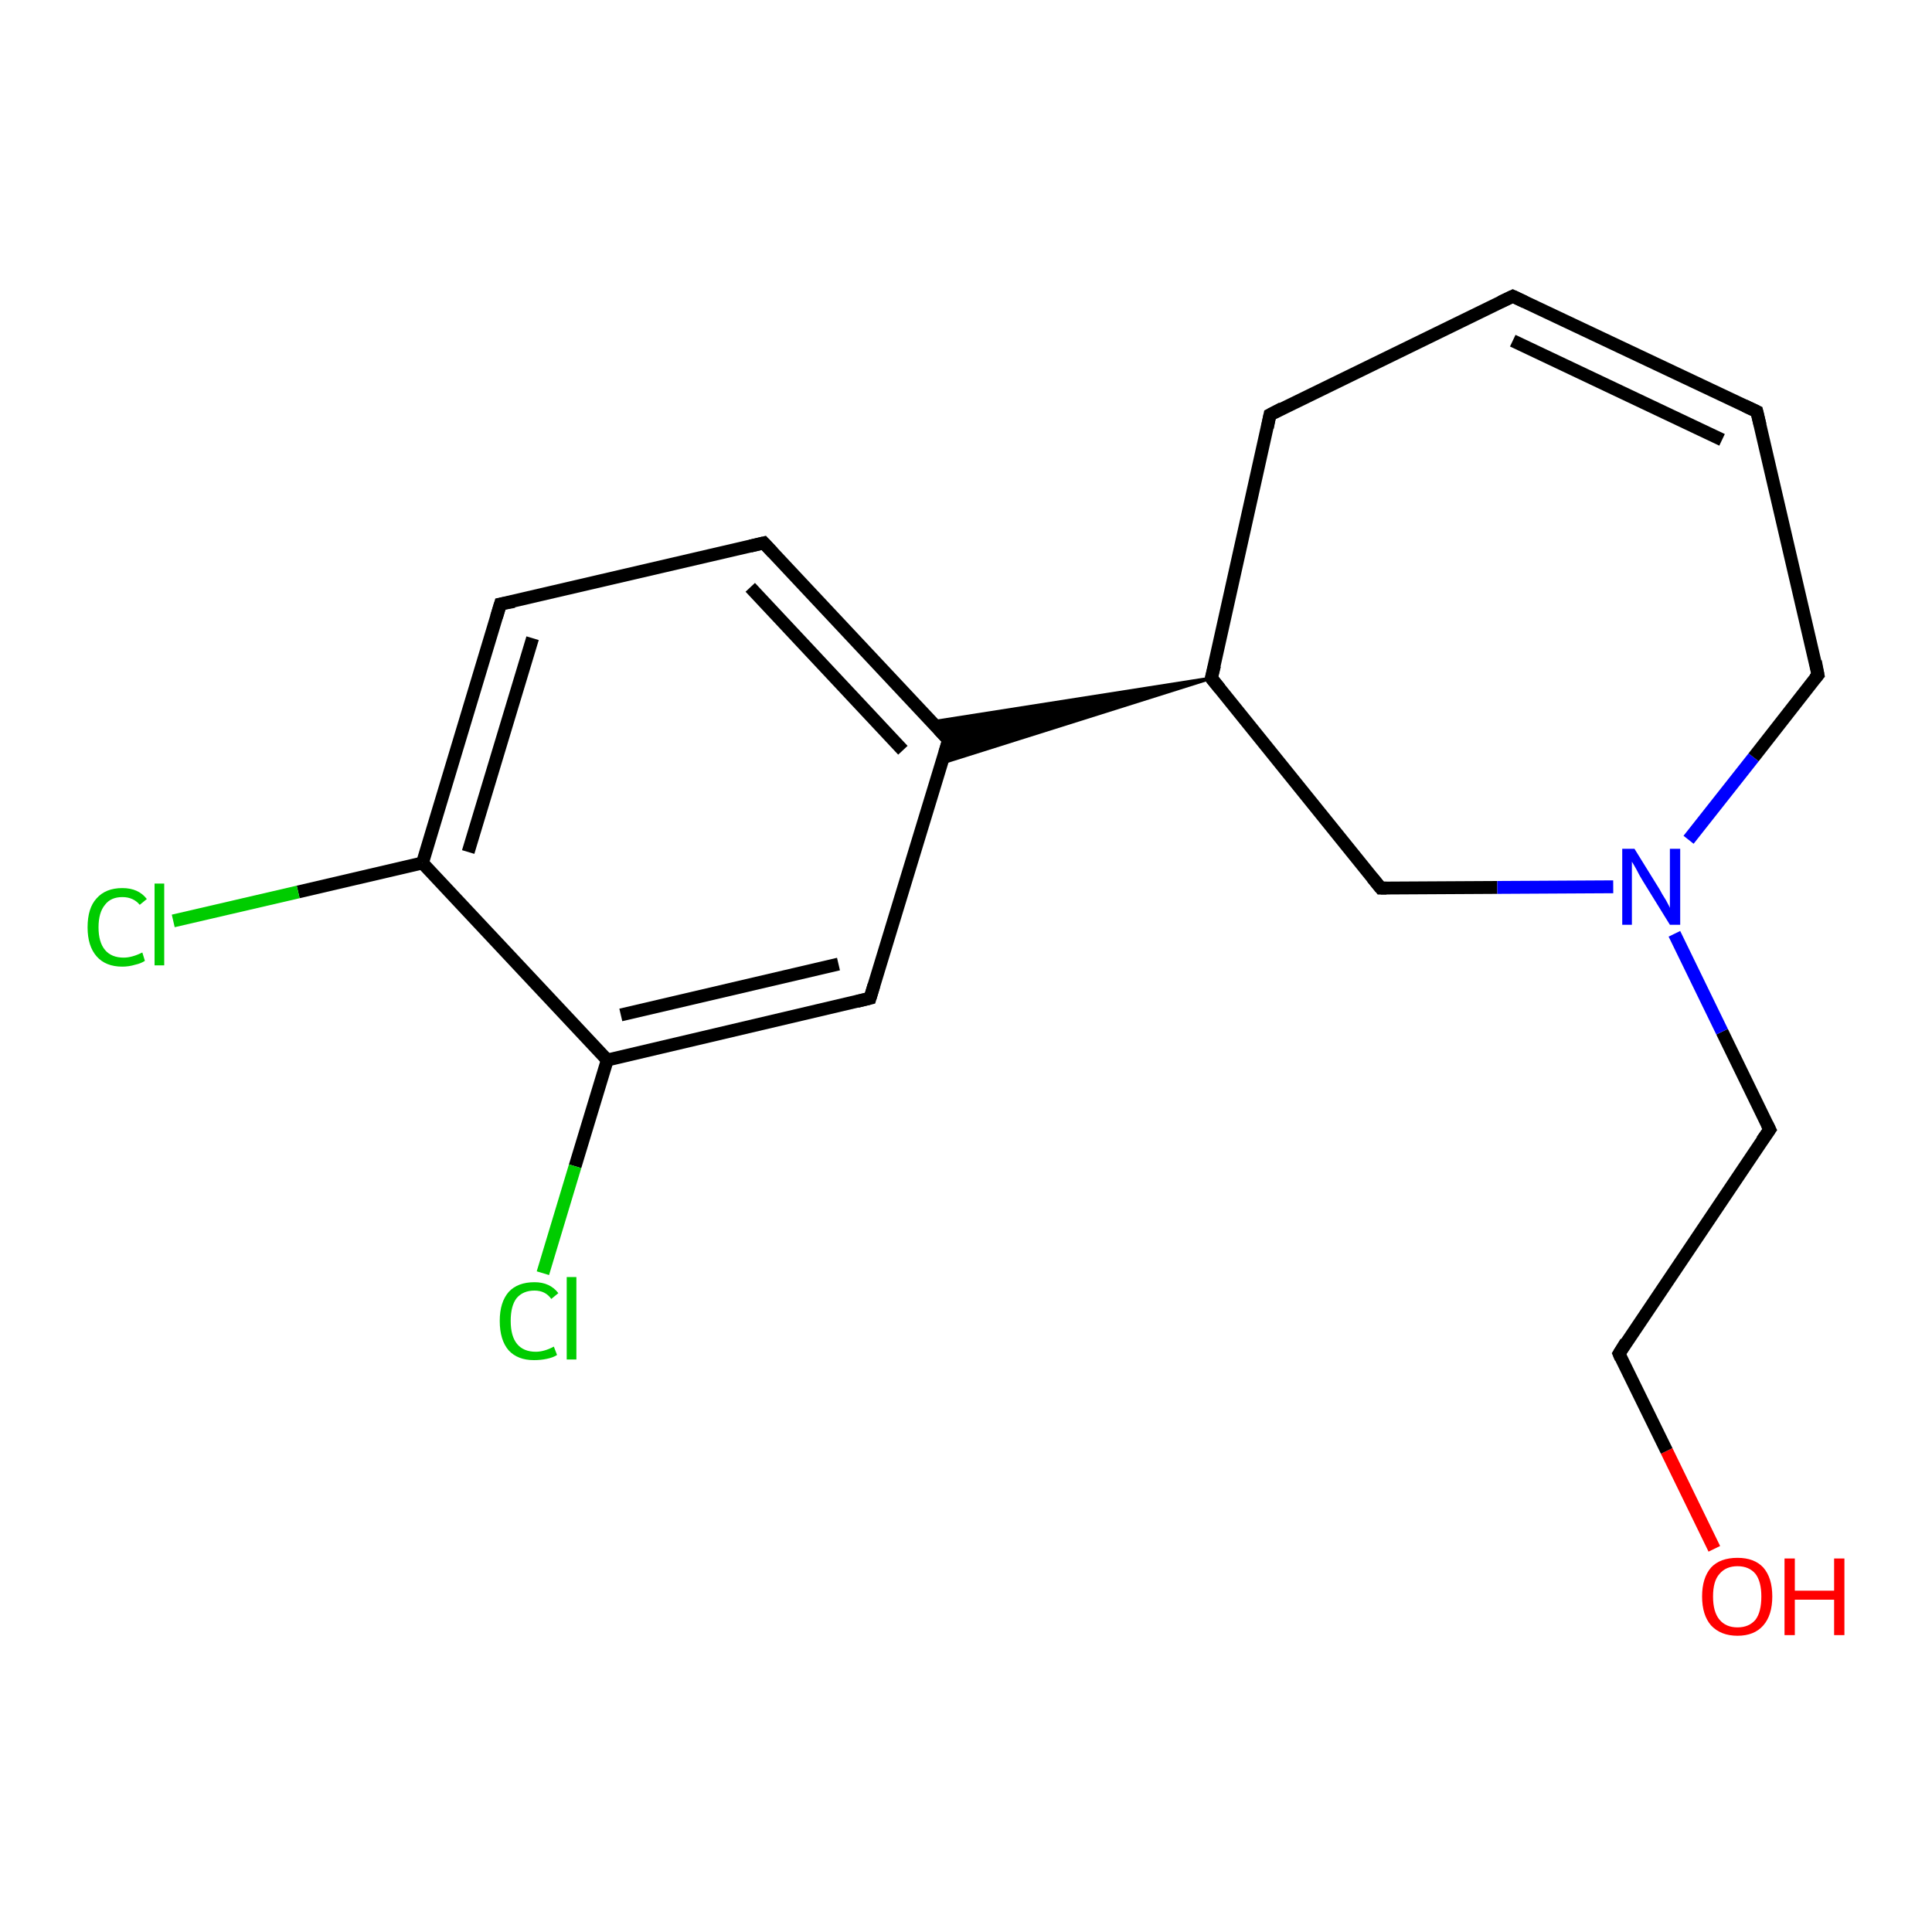 <?xml version='1.0' encoding='iso-8859-1'?>
<svg version='1.1' baseProfile='full'
              xmlns='http://www.w3.org/2000/svg'
                      xmlns:rdkit='http://www.rdkit.org/xml'
                      xmlns:xlink='http://www.w3.org/1999/xlink'
                  xml:space='preserve'
width='300px' height='300px' viewBox='0 0 300 300'>
<!-- END OF HEADER -->
<rect style='opacity:1.0;fill:#FFFFFF;stroke:none' width='300.0' height='300.0' x='0.0' y='0.0'> </rect>
<path class='bond-0 atom-0 atom-1' d='M 266.2,240.5 L 258.8,225.3' style='fill:none;fill-rule:evenodd;stroke:#FF0000;stroke-width:2.0px;stroke-linecap:butt;stroke-linejoin:miter;stroke-opacity:1' />
<path class='bond-0 atom-0 atom-1' d='M 258.8,225.3 L 251.4,210.2' style='fill:none;fill-rule:evenodd;stroke:#000000;stroke-width:2.0px;stroke-linecap:butt;stroke-linejoin:miter;stroke-opacity:1' />
<path class='bond-1 atom-1 atom-2' d='M 251.4,210.2 L 274.8,175.4' style='fill:none;fill-rule:evenodd;stroke:#000000;stroke-width:2.0px;stroke-linecap:butt;stroke-linejoin:miter;stroke-opacity:1' />
<path class='bond-2 atom-2 atom-3' d='M 274.8,175.4 L 267.4,160.2' style='fill:none;fill-rule:evenodd;stroke:#000000;stroke-width:2.0px;stroke-linecap:butt;stroke-linejoin:miter;stroke-opacity:1' />
<path class='bond-2 atom-2 atom-3' d='M 267.4,160.2 L 260.0,145.0' style='fill:none;fill-rule:evenodd;stroke:#0000FF;stroke-width:2.0px;stroke-linecap:butt;stroke-linejoin:miter;stroke-opacity:1' />
<path class='bond-3 atom-3 atom-4' d='M 262.2,130.4 L 272.3,117.6' style='fill:none;fill-rule:evenodd;stroke:#0000FF;stroke-width:2.0px;stroke-linecap:butt;stroke-linejoin:miter;stroke-opacity:1' />
<path class='bond-3 atom-3 atom-4' d='M 272.3,117.6 L 282.3,104.8' style='fill:none;fill-rule:evenodd;stroke:#000000;stroke-width:2.0px;stroke-linecap:butt;stroke-linejoin:miter;stroke-opacity:1' />
<path class='bond-4 atom-4 atom-5' d='M 282.3,104.8 L 272.8,63.9' style='fill:none;fill-rule:evenodd;stroke:#000000;stroke-width:2.0px;stroke-linecap:butt;stroke-linejoin:miter;stroke-opacity:1' />
<path class='bond-5 atom-5 atom-6' d='M 272.8,63.9 L 234.9,46.0' style='fill:none;fill-rule:evenodd;stroke:#000000;stroke-width:2.0px;stroke-linecap:butt;stroke-linejoin:miter;stroke-opacity:1' />
<path class='bond-5 atom-5 atom-6' d='M 267.4,68.3 L 234.9,52.9' style='fill:none;fill-rule:evenodd;stroke:#000000;stroke-width:2.0px;stroke-linecap:butt;stroke-linejoin:miter;stroke-opacity:1' />
<path class='bond-6 atom-6 atom-7' d='M 234.9,46.0 L 197.2,64.4' style='fill:none;fill-rule:evenodd;stroke:#000000;stroke-width:2.0px;stroke-linecap:butt;stroke-linejoin:miter;stroke-opacity:1' />
<path class='bond-7 atom-7 atom-8' d='M 197.2,64.4 L 188.1,105.3' style='fill:none;fill-rule:evenodd;stroke:#000000;stroke-width:2.0px;stroke-linecap:butt;stroke-linejoin:miter;stroke-opacity:1' />
<path class='bond-8 atom-8 atom-9' d='M 188.1,105.3 L 214.4,137.9' style='fill:none;fill-rule:evenodd;stroke:#000000;stroke-width:2.0px;stroke-linecap:butt;stroke-linejoin:miter;stroke-opacity:1' />
<path class='bond-9 atom-8 atom-10' d='M 188.1,105.3 L 146.2,118.5 L 147.3,114.9 Z' style='fill:#000000;fill-rule:evenodd;fill-opacity:1;stroke:#000000;stroke-width:0.5px;stroke-linecap:butt;stroke-linejoin:miter;stroke-opacity:1;' />
<path class='bond-9 atom-8 atom-10' d='M 188.1,105.3 L 147.3,114.9 L 144.7,112.1 Z' style='fill:#000000;fill-rule:evenodd;fill-opacity:1;stroke:#000000;stroke-width:0.5px;stroke-linecap:butt;stroke-linejoin:miter;stroke-opacity:1;' />
<path class='bond-10 atom-10 atom-11' d='M 147.3,114.9 L 118.6,84.3' style='fill:none;fill-rule:evenodd;stroke:#000000;stroke-width:2.0px;stroke-linecap:butt;stroke-linejoin:miter;stroke-opacity:1' />
<path class='bond-10 atom-10 atom-11' d='M 140.2,116.5 L 116.5,91.2' style='fill:none;fill-rule:evenodd;stroke:#000000;stroke-width:2.0px;stroke-linecap:butt;stroke-linejoin:miter;stroke-opacity:1' />
<path class='bond-11 atom-11 atom-12' d='M 118.6,84.3 L 77.7,93.8' style='fill:none;fill-rule:evenodd;stroke:#000000;stroke-width:2.0px;stroke-linecap:butt;stroke-linejoin:miter;stroke-opacity:1' />
<path class='bond-12 atom-12 atom-13' d='M 77.7,93.8 L 65.6,134.0' style='fill:none;fill-rule:evenodd;stroke:#000000;stroke-width:2.0px;stroke-linecap:butt;stroke-linejoin:miter;stroke-opacity:1' />
<path class='bond-12 atom-12 atom-13' d='M 82.7,99.1 L 72.7,132.3' style='fill:none;fill-rule:evenodd;stroke:#000000;stroke-width:2.0px;stroke-linecap:butt;stroke-linejoin:miter;stroke-opacity:1' />
<path class='bond-13 atom-13 atom-14' d='M 65.6,134.0 L 46.3,138.5' style='fill:none;fill-rule:evenodd;stroke:#000000;stroke-width:2.0px;stroke-linecap:butt;stroke-linejoin:miter;stroke-opacity:1' />
<path class='bond-13 atom-13 atom-14' d='M 46.3,138.5 L 26.9,143.0' style='fill:none;fill-rule:evenodd;stroke:#00CC00;stroke-width:2.0px;stroke-linecap:butt;stroke-linejoin:miter;stroke-opacity:1' />
<path class='bond-14 atom-13 atom-15' d='M 65.6,134.0 L 94.3,164.6' style='fill:none;fill-rule:evenodd;stroke:#000000;stroke-width:2.0px;stroke-linecap:butt;stroke-linejoin:miter;stroke-opacity:1' />
<path class='bond-15 atom-15 atom-16' d='M 94.3,164.6 L 89.3,181.1' style='fill:none;fill-rule:evenodd;stroke:#000000;stroke-width:2.0px;stroke-linecap:butt;stroke-linejoin:miter;stroke-opacity:1' />
<path class='bond-15 atom-15 atom-16' d='M 89.3,181.1 L 84.3,197.7' style='fill:none;fill-rule:evenodd;stroke:#00CC00;stroke-width:2.0px;stroke-linecap:butt;stroke-linejoin:miter;stroke-opacity:1' />
<path class='bond-16 atom-15 atom-17' d='M 94.3,164.6 L 135.1,155.0' style='fill:none;fill-rule:evenodd;stroke:#000000;stroke-width:2.0px;stroke-linecap:butt;stroke-linejoin:miter;stroke-opacity:1' />
<path class='bond-16 atom-15 atom-17' d='M 96.4,157.6 L 130.2,149.7' style='fill:none;fill-rule:evenodd;stroke:#000000;stroke-width:2.0px;stroke-linecap:butt;stroke-linejoin:miter;stroke-opacity:1' />
<path class='bond-17 atom-9 atom-3' d='M 214.4,137.9 L 232.5,137.8' style='fill:none;fill-rule:evenodd;stroke:#000000;stroke-width:2.0px;stroke-linecap:butt;stroke-linejoin:miter;stroke-opacity:1' />
<path class='bond-17 atom-9 atom-3' d='M 232.5,137.8 L 250.5,137.7' style='fill:none;fill-rule:evenodd;stroke:#0000FF;stroke-width:2.0px;stroke-linecap:butt;stroke-linejoin:miter;stroke-opacity:1' />
<path class='bond-18 atom-17 atom-10' d='M 135.1,155.0 L 147.3,114.9' style='fill:none;fill-rule:evenodd;stroke:#000000;stroke-width:2.0px;stroke-linecap:butt;stroke-linejoin:miter;stroke-opacity:1' />
<path d='M 251.7,210.9 L 251.4,210.2 L 252.5,208.4' style='fill:none;stroke:#000000;stroke-width:2.0px;stroke-linecap:butt;stroke-linejoin:miter;stroke-opacity:1;' />
<path d='M 273.6,177.1 L 274.8,175.4 L 274.4,174.6' style='fill:none;stroke:#000000;stroke-width:2.0px;stroke-linecap:butt;stroke-linejoin:miter;stroke-opacity:1;' />
<path d='M 281.8,105.4 L 282.3,104.8 L 281.9,102.7' style='fill:none;stroke:#000000;stroke-width:2.0px;stroke-linecap:butt;stroke-linejoin:miter;stroke-opacity:1;' />
<path d='M 273.3,66.0 L 272.8,63.9 L 270.9,63.0' style='fill:none;stroke:#000000;stroke-width:2.0px;stroke-linecap:butt;stroke-linejoin:miter;stroke-opacity:1;' />
<path d='M 236.8,46.9 L 234.9,46.0 L 233.0,46.9' style='fill:none;stroke:#000000;stroke-width:2.0px;stroke-linecap:butt;stroke-linejoin:miter;stroke-opacity:1;' />
<path d='M 199.1,63.4 L 197.2,64.4 L 196.8,66.4' style='fill:none;stroke:#000000;stroke-width:2.0px;stroke-linecap:butt;stroke-linejoin:miter;stroke-opacity:1;' />
<path d='M 188.6,103.3 L 188.1,105.3 L 189.4,106.9' style='fill:none;stroke:#000000;stroke-width:2.0px;stroke-linecap:butt;stroke-linejoin:miter;stroke-opacity:1;' />
<path d='M 213.1,136.3 L 214.4,137.9 L 215.3,137.9' style='fill:none;stroke:#000000;stroke-width:2.0px;stroke-linecap:butt;stroke-linejoin:miter;stroke-opacity:1;' />
<path d='M 145.8,113.3 L 147.3,114.9 L 146.7,116.9' style='fill:none;stroke:#000000;stroke-width:2.0px;stroke-linecap:butt;stroke-linejoin:miter;stroke-opacity:1;' />
<path d='M 120.0,85.8 L 118.6,84.3 L 116.5,84.8' style='fill:none;stroke:#000000;stroke-width:2.0px;stroke-linecap:butt;stroke-linejoin:miter;stroke-opacity:1;' />
<path d='M 79.8,93.4 L 77.7,93.8 L 77.1,95.8' style='fill:none;stroke:#000000;stroke-width:2.0px;stroke-linecap:butt;stroke-linejoin:miter;stroke-opacity:1;' />
<path d='M 133.1,155.5 L 135.1,155.0 L 135.7,153.0' style='fill:none;stroke:#000000;stroke-width:2.0px;stroke-linecap:butt;stroke-linejoin:miter;stroke-opacity:1;' />
<path class='atom-0' d='M 264.3 247.9
Q 264.3 245.0, 265.7 243.4
Q 267.1 241.9, 269.8 241.9
Q 272.4 241.9, 273.8 243.4
Q 275.2 245.0, 275.2 247.9
Q 275.2 250.8, 273.8 252.4
Q 272.4 254.0, 269.8 254.0
Q 267.2 254.0, 265.7 252.4
Q 264.3 250.8, 264.3 247.9
M 269.8 252.7
Q 271.6 252.7, 272.6 251.5
Q 273.5 250.3, 273.5 247.9
Q 273.5 245.6, 272.6 244.4
Q 271.6 243.2, 269.8 243.2
Q 268.0 243.2, 267.0 244.4
Q 266.0 245.5, 266.0 247.9
Q 266.0 250.3, 267.0 251.5
Q 268.0 252.7, 269.8 252.7
' fill='#FF0000'/>
<path class='atom-0' d='M 277.1 242.0
L 278.7 242.0
L 278.7 247.0
L 284.8 247.0
L 284.8 242.0
L 286.4 242.0
L 286.4 253.9
L 284.8 253.9
L 284.8 248.4
L 278.7 248.4
L 278.7 253.9
L 277.1 253.9
L 277.1 242.0
' fill='#FF0000'/>
<path class='atom-3' d='M 253.8 131.8
L 257.7 138.1
Q 258.0 138.7, 258.7 139.8
Q 259.3 140.9, 259.3 141.0
L 259.3 131.8
L 260.9 131.8
L 260.9 143.6
L 259.3 143.6
L 255.1 136.8
Q 254.6 136.0, 254.1 135.0
Q 253.6 134.1, 253.4 133.8
L 253.4 143.6
L 251.9 143.6
L 251.9 131.8
L 253.8 131.8
' fill='#0000FF'/>
<path class='atom-14' d='M 13.6 144.0
Q 13.6 141.0, 15.0 139.5
Q 16.4 137.9, 19.0 137.9
Q 21.5 137.9, 22.8 139.6
L 21.7 140.5
Q 20.7 139.3, 19.0 139.3
Q 17.2 139.3, 16.3 140.5
Q 15.3 141.7, 15.3 144.0
Q 15.3 146.3, 16.3 147.5
Q 17.3 148.7, 19.2 148.7
Q 20.5 148.7, 22.1 147.9
L 22.5 149.2
Q 21.9 149.6, 21.0 149.8
Q 20.0 150.1, 19.0 150.1
Q 16.4 150.1, 15.0 148.5
Q 13.6 146.9, 13.6 144.0
' fill='#00CC00'/>
<path class='atom-14' d='M 24.0 137.2
L 25.5 137.2
L 25.5 149.9
L 24.0 149.9
L 24.0 137.2
' fill='#00CC00'/>
<path class='atom-16' d='M 77.6 205.1
Q 77.6 202.2, 79.0 200.6
Q 80.4 199.1, 83.0 199.1
Q 85.4 199.1, 86.7 200.8
L 85.6 201.7
Q 84.7 200.4, 83.0 200.4
Q 81.2 200.4, 80.2 201.6
Q 79.3 202.8, 79.3 205.1
Q 79.3 207.5, 80.3 208.7
Q 81.3 209.9, 83.2 209.9
Q 84.5 209.9, 86.0 209.1
L 86.5 210.4
Q 85.9 210.8, 84.9 211.0
Q 84.0 211.2, 82.9 211.2
Q 80.4 211.2, 79.0 209.7
Q 77.6 208.1, 77.6 205.1
' fill='#00CC00'/>
<path class='atom-16' d='M 88.0 198.3
L 89.5 198.3
L 89.5 211.1
L 88.0 211.1
L 88.0 198.3
' fill='#00CC00'/>
</svg>
